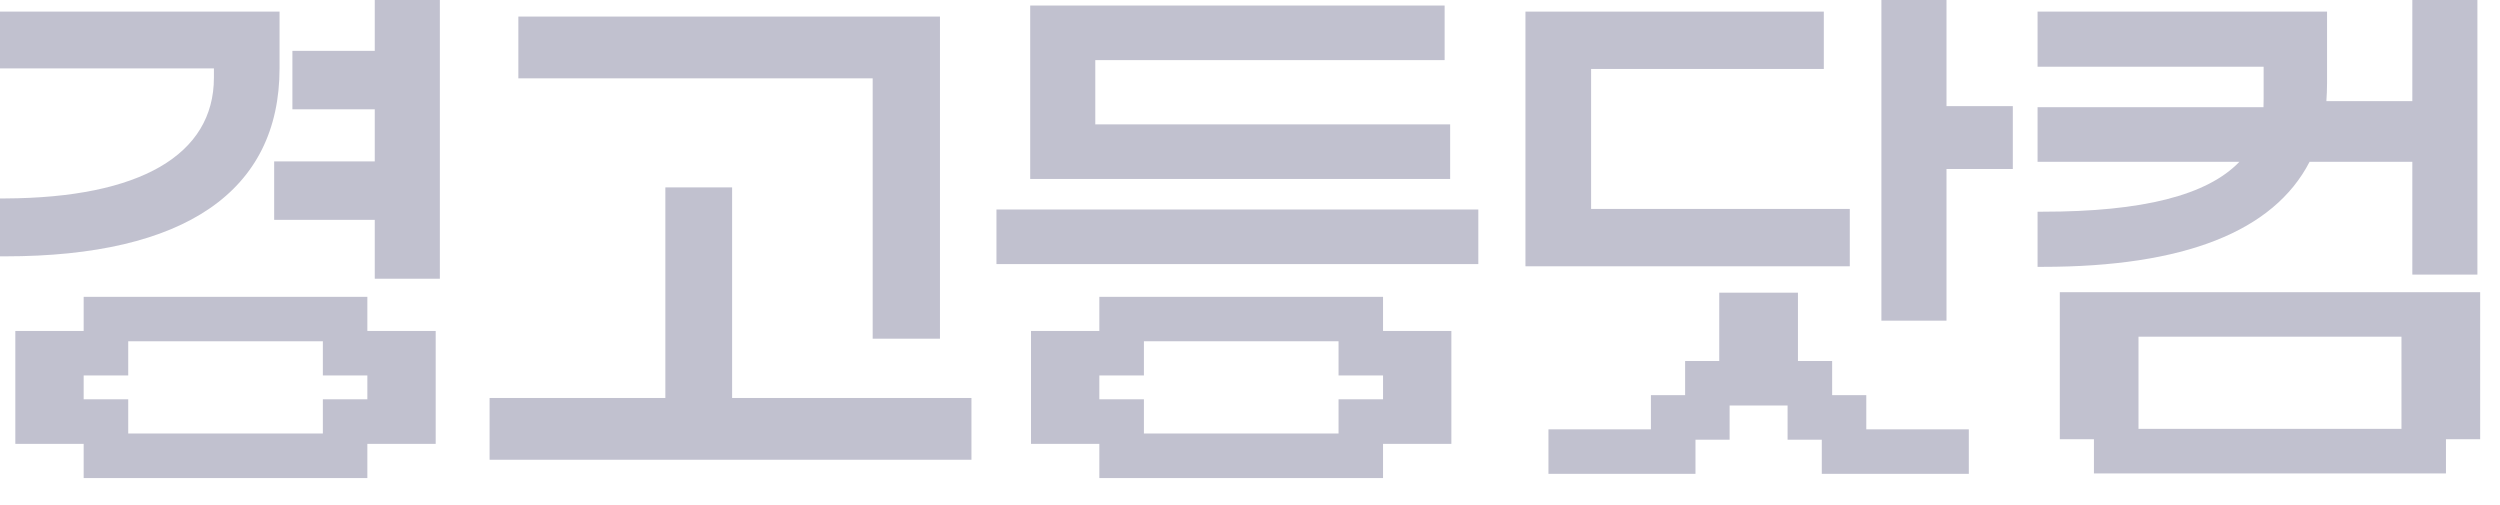 <svg width="213" height="43" viewBox="0 0 213 43" fill="none" xmlns="http://www.w3.org/2000/svg">
<path d="M31.93 4.333H24.913V9.313H31.93V13.751H23.359V18.732H31.93V23.747H37.475V-0H31.93V4.333Z" fill="#C1C1CF"/>
<path d="M23.818 5.81V0.989H0V5.828H18.226V6.611C18.226 13.204 11.909 16.859 0.442 16.907H0V21.84H0.442C15.736 21.84 23.818 16.294 23.818 5.81Z" fill="#C1C1CF"/>
<path d="M74.352 28.856H80.085V1.412H44.164V6.675H74.352V28.856Z" fill="#C1C1CF"/>
<path d="M62.376 15.966H56.689V33.908H41.713V39.171H82.768V33.908H62.376V15.966Z" fill="#C1C1CF"/>
<path d="M123.553 10.597H93.318V5.122H123.082V0.471H87.773V15.247H123.553V10.597Z" fill="#C1C1CF"/>
<path d="M125.953 17.849H84.898V22.499H125.953V17.849Z" fill="#C1C1CF"/>
<path d="M165.841 0H160.295V27.32H165.841V14.399H171.492V9.042H165.841V0Z" fill="#C1C1CF"/>
<path d="M196.776 13.787H205.53V23.394H211.075V0H205.53V8.618H198.207C198.242 8.118 198.265 7.617 198.265 7.082V0.989H173.6V5.687H192.861V8.4C192.861 8.665 192.861 8.907 192.85 9.136H173.6V13.787H190.795C188.052 16.642 182.554 18.037 174.041 18.037H173.6V22.735H174.041C186.062 22.735 193.709 19.727 196.776 13.787Z" fill="#C1C1CF"/>
<path d="M157.602 17.801H135.562V5.875H155.389V0.989H129.969V22.687H157.602V17.801Z" fill="#C1C1CF"/>
<path d="M159.007 33.666H156.099V30.758H153.185V24.936H146.48V30.758H143.572V33.666H140.658V36.58H131.928V40.371H144.455V37.463H147.363V34.549H152.302V37.463H155.216V40.371H167.743V36.58H159.007V33.666Z" fill="#C1C1CF"/>
<path d="M175.495 24.895V37.422H178.403V40.336H208.396V37.422H211.31V24.895H175.495ZM204.605 36.539H182.2V28.686H204.605V36.539Z" fill="#C1C1CF"/>
<path d="M31.299 25.29H7.128V28.198H1.306V37.817H7.128V40.731H31.299V37.817H37.121V28.198H31.299V25.29ZM31.299 34.02H27.508V36.934H10.925V34.02H7.128V31.989H10.925V29.076H27.508V31.989H31.299V34.02Z" fill="#C1C1CF"/>
<path d="M117.835 25.29H93.664V28.198H87.842V37.817H93.664V40.731H117.835V37.817H123.657V28.198H117.835V25.29ZM117.835 34.02H114.044V36.934H97.461V34.02H93.664V31.989H97.461V29.075H114.044V31.989H117.835V34.02Z" fill="#C1C1CF"/>
</svg>

